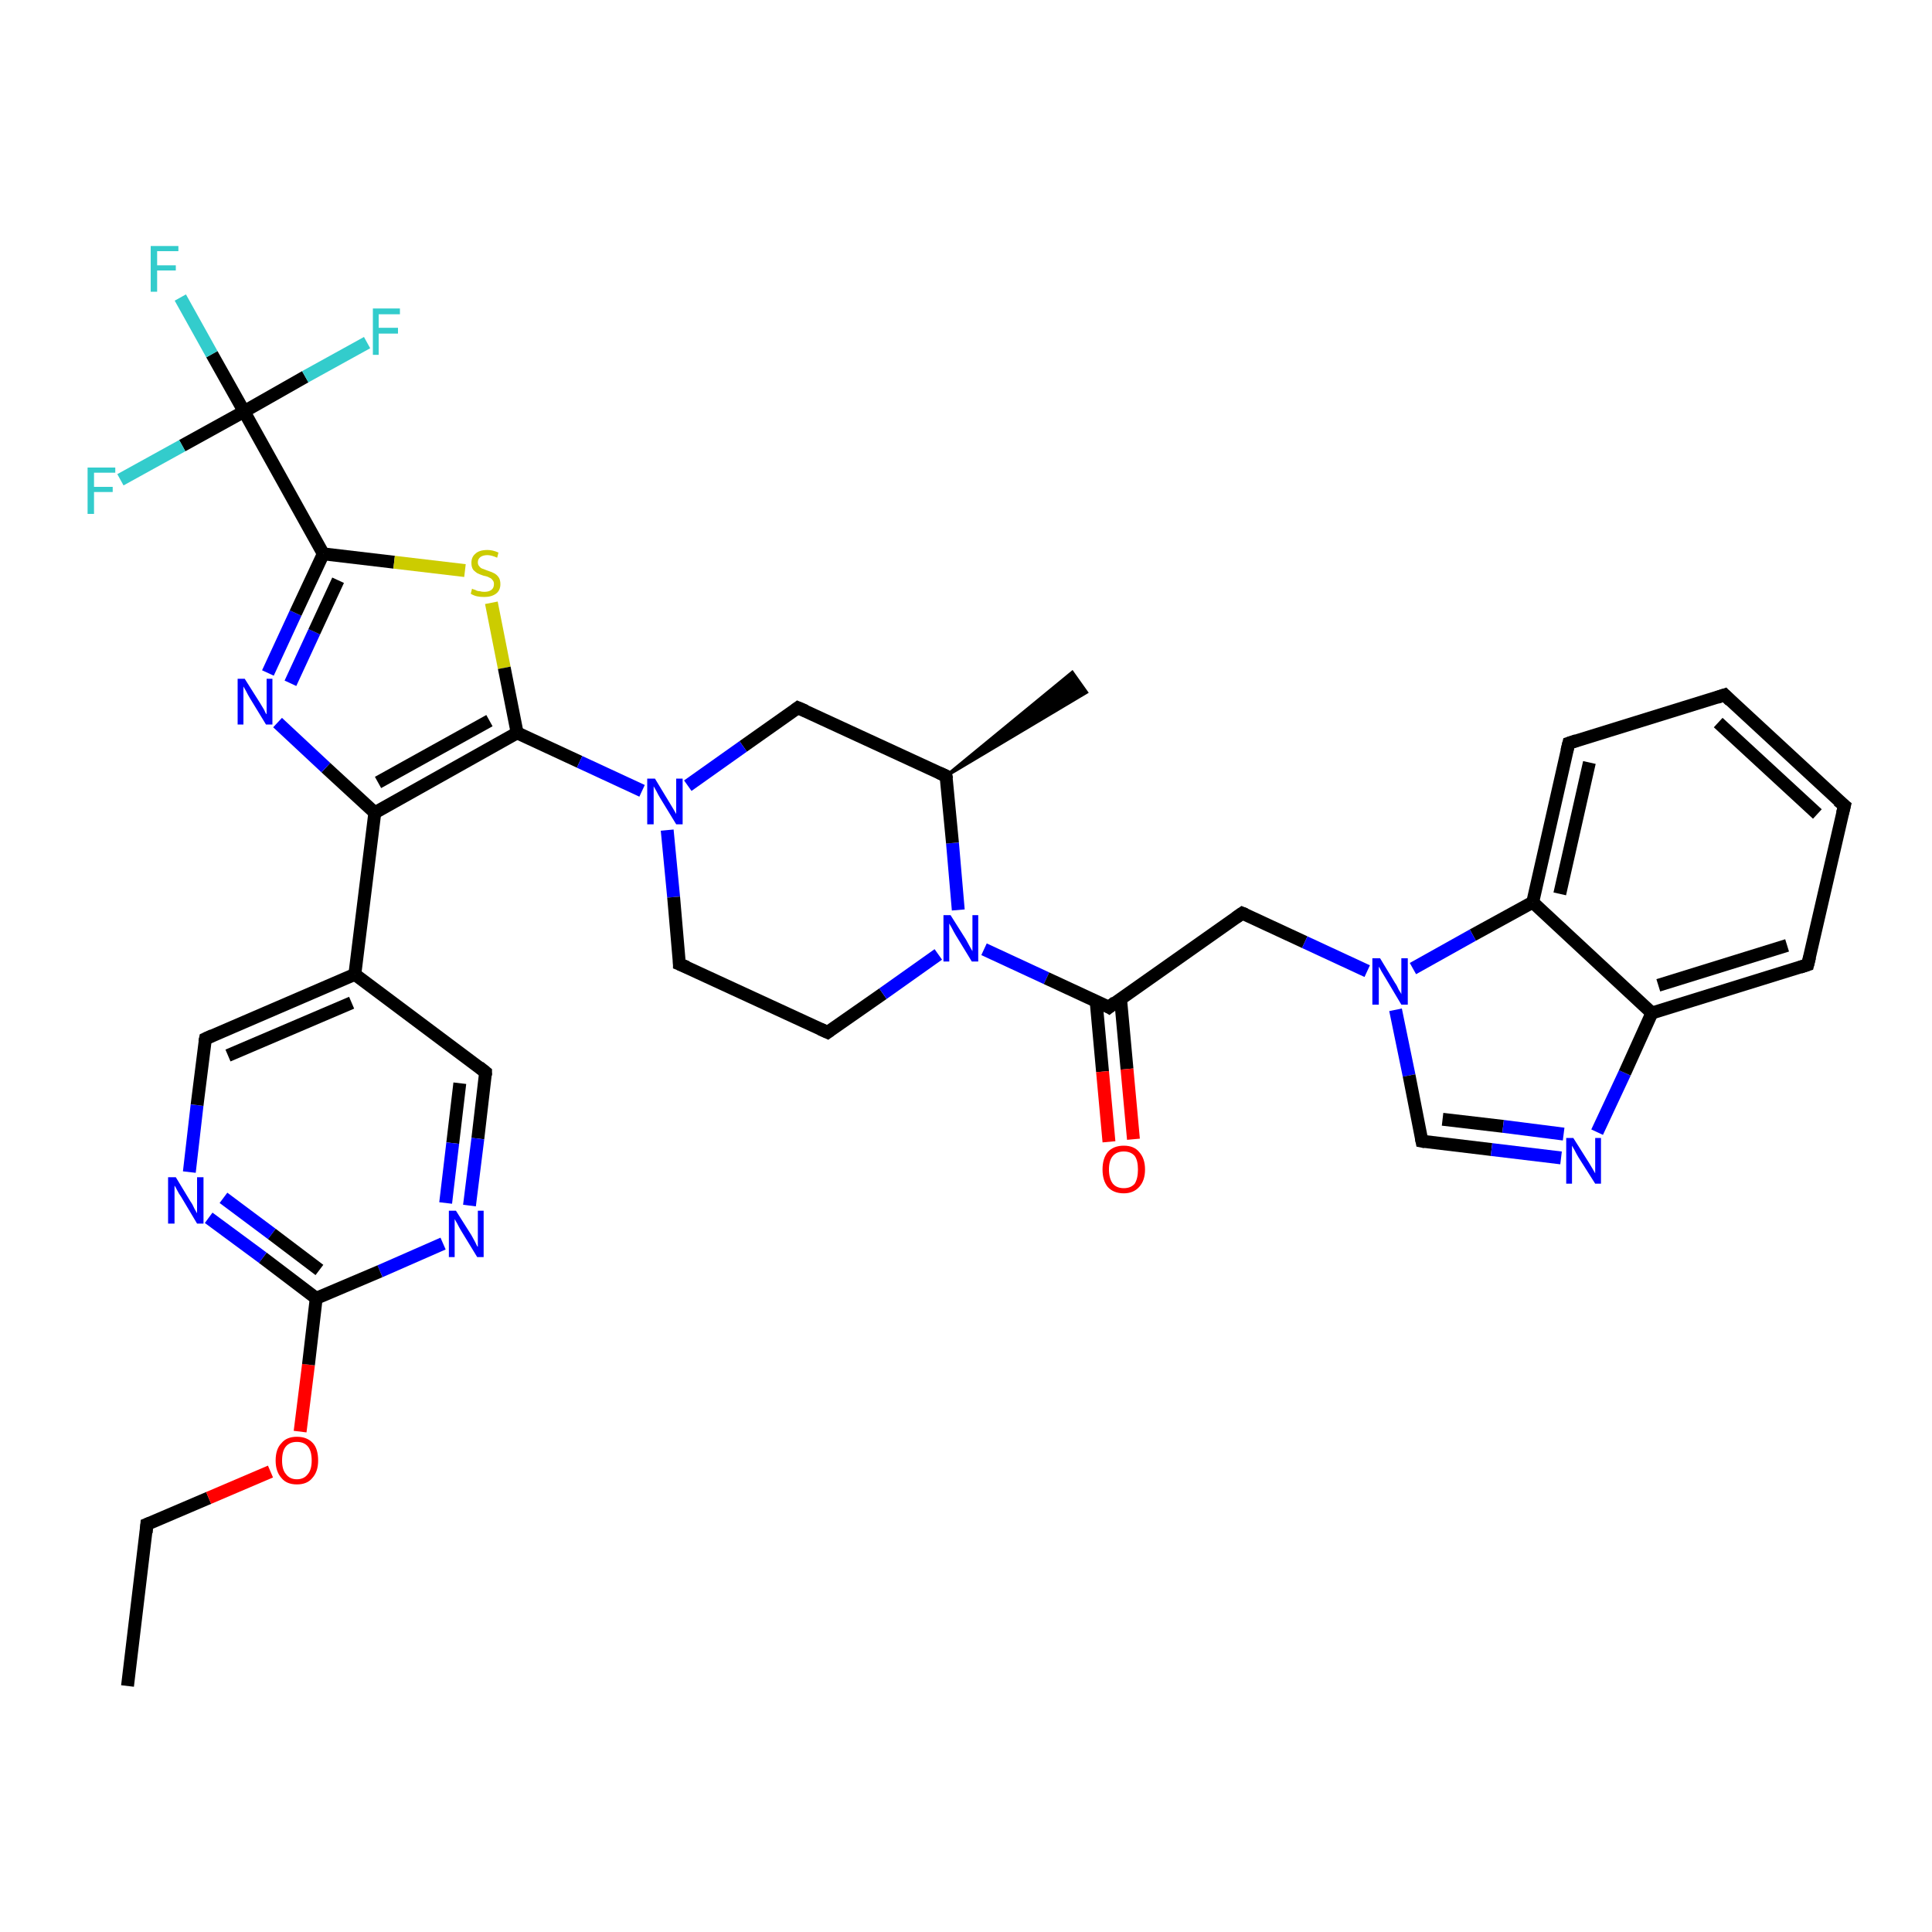<?xml version='1.0' encoding='iso-8859-1'?>
<svg version='1.1' baseProfile='full'
              xmlns='http://www.w3.org/2000/svg'
                      xmlns:rdkit='http://www.rdkit.org/xml'
                      xmlns:xlink='http://www.w3.org/1999/xlink'
                  xml:space='preserve'
width='300px' height='300px' viewBox='0 0 300 300'>
<!-- END OF HEADER -->
<rect style='opacity:1.0;fill:#FFFFFF;stroke:none' width='300.0' height='300.0' x='0.0' y='0.0'> </rect>
<path class='bond-0 atom-0 atom-1' d='M 19.8,261.8 L 22.8,236.7' style='fill:none;fill-rule:evenodd;stroke:#000000;stroke-width:2.0px;stroke-linecap:butt;stroke-linejoin:miter;stroke-opacity:1' />
<path class='bond-1 atom-1 atom-2' d='M 22.8,236.7 L 32.4,232.6' style='fill:none;fill-rule:evenodd;stroke:#000000;stroke-width:2.0px;stroke-linecap:butt;stroke-linejoin:miter;stroke-opacity:1' />
<path class='bond-1 atom-1 atom-2' d='M 32.4,232.6 L 42.0,228.5' style='fill:none;fill-rule:evenodd;stroke:#FF0000;stroke-width:2.0px;stroke-linecap:butt;stroke-linejoin:miter;stroke-opacity:1' />
<path class='bond-2 atom-2 atom-3' d='M 46.6,222.3 L 47.9,211.9' style='fill:none;fill-rule:evenodd;stroke:#FF0000;stroke-width:2.0px;stroke-linecap:butt;stroke-linejoin:miter;stroke-opacity:1' />
<path class='bond-2 atom-2 atom-3' d='M 47.9,211.9 L 49.1,201.6' style='fill:none;fill-rule:evenodd;stroke:#000000;stroke-width:2.0px;stroke-linecap:butt;stroke-linejoin:miter;stroke-opacity:1' />
<path class='bond-3 atom-3 atom-4' d='M 49.1,201.6 L 40.8,195.3' style='fill:none;fill-rule:evenodd;stroke:#000000;stroke-width:2.0px;stroke-linecap:butt;stroke-linejoin:miter;stroke-opacity:1' />
<path class='bond-3 atom-3 atom-4' d='M 40.8,195.3 L 32.4,189.1' style='fill:none;fill-rule:evenodd;stroke:#0000FF;stroke-width:2.0px;stroke-linecap:butt;stroke-linejoin:miter;stroke-opacity:1' />
<path class='bond-3 atom-3 atom-4' d='M 49.6,197.2 L 42.2,191.6' style='fill:none;fill-rule:evenodd;stroke:#000000;stroke-width:2.0px;stroke-linecap:butt;stroke-linejoin:miter;stroke-opacity:1' />
<path class='bond-3 atom-3 atom-4' d='M 42.2,191.6 L 34.7,186.0' style='fill:none;fill-rule:evenodd;stroke:#0000FF;stroke-width:2.0px;stroke-linecap:butt;stroke-linejoin:miter;stroke-opacity:1' />
<path class='bond-4 atom-4 atom-5' d='M 29.4,182.0 L 30.6,171.6' style='fill:none;fill-rule:evenodd;stroke:#0000FF;stroke-width:2.0px;stroke-linecap:butt;stroke-linejoin:miter;stroke-opacity:1' />
<path class='bond-4 atom-4 atom-5' d='M 30.6,171.6 L 31.9,161.3' style='fill:none;fill-rule:evenodd;stroke:#000000;stroke-width:2.0px;stroke-linecap:butt;stroke-linejoin:miter;stroke-opacity:1' />
<path class='bond-5 atom-5 atom-6' d='M 31.9,161.3 L 55.1,151.3' style='fill:none;fill-rule:evenodd;stroke:#000000;stroke-width:2.0px;stroke-linecap:butt;stroke-linejoin:miter;stroke-opacity:1' />
<path class='bond-5 atom-5 atom-6' d='M 35.4,163.9 L 54.6,155.7' style='fill:none;fill-rule:evenodd;stroke:#000000;stroke-width:2.0px;stroke-linecap:butt;stroke-linejoin:miter;stroke-opacity:1' />
<path class='bond-6 atom-6 atom-7' d='M 55.1,151.3 L 75.4,166.5' style='fill:none;fill-rule:evenodd;stroke:#000000;stroke-width:2.0px;stroke-linecap:butt;stroke-linejoin:miter;stroke-opacity:1' />
<path class='bond-7 atom-7 atom-8' d='M 75.4,166.5 L 74.2,176.8' style='fill:none;fill-rule:evenodd;stroke:#000000;stroke-width:2.0px;stroke-linecap:butt;stroke-linejoin:miter;stroke-opacity:1' />
<path class='bond-7 atom-7 atom-8' d='M 74.2,176.8 L 72.9,187.2' style='fill:none;fill-rule:evenodd;stroke:#0000FF;stroke-width:2.0px;stroke-linecap:butt;stroke-linejoin:miter;stroke-opacity:1' />
<path class='bond-7 atom-7 atom-8' d='M 71.4,168.2 L 70.3,177.5' style='fill:none;fill-rule:evenodd;stroke:#000000;stroke-width:2.0px;stroke-linecap:butt;stroke-linejoin:miter;stroke-opacity:1' />
<path class='bond-7 atom-7 atom-8' d='M 70.3,177.5 L 69.2,186.8' style='fill:none;fill-rule:evenodd;stroke:#0000FF;stroke-width:2.0px;stroke-linecap:butt;stroke-linejoin:miter;stroke-opacity:1' />
<path class='bond-8 atom-6 atom-9' d='M 55.1,151.3 L 58.2,126.2' style='fill:none;fill-rule:evenodd;stroke:#000000;stroke-width:2.0px;stroke-linecap:butt;stroke-linejoin:miter;stroke-opacity:1' />
<path class='bond-9 atom-9 atom-10' d='M 58.2,126.2 L 50.6,119.2' style='fill:none;fill-rule:evenodd;stroke:#000000;stroke-width:2.0px;stroke-linecap:butt;stroke-linejoin:miter;stroke-opacity:1' />
<path class='bond-9 atom-9 atom-10' d='M 50.6,119.2 L 43.1,112.2' style='fill:none;fill-rule:evenodd;stroke:#0000FF;stroke-width:2.0px;stroke-linecap:butt;stroke-linejoin:miter;stroke-opacity:1' />
<path class='bond-10 atom-10 atom-11' d='M 41.6,104.5 L 45.9,95.2' style='fill:none;fill-rule:evenodd;stroke:#0000FF;stroke-width:2.0px;stroke-linecap:butt;stroke-linejoin:miter;stroke-opacity:1' />
<path class='bond-10 atom-10 atom-11' d='M 45.9,95.2 L 50.2,86.0' style='fill:none;fill-rule:evenodd;stroke:#000000;stroke-width:2.0px;stroke-linecap:butt;stroke-linejoin:miter;stroke-opacity:1' />
<path class='bond-10 atom-10 atom-11' d='M 45.1,106.1 L 48.8,98.1' style='fill:none;fill-rule:evenodd;stroke:#0000FF;stroke-width:2.0px;stroke-linecap:butt;stroke-linejoin:miter;stroke-opacity:1' />
<path class='bond-10 atom-10 atom-11' d='M 48.8,98.1 L 52.5,90.1' style='fill:none;fill-rule:evenodd;stroke:#000000;stroke-width:2.0px;stroke-linecap:butt;stroke-linejoin:miter;stroke-opacity:1' />
<path class='bond-11 atom-11 atom-12' d='M 50.2,86.0 L 61.2,87.3' style='fill:none;fill-rule:evenodd;stroke:#000000;stroke-width:2.0px;stroke-linecap:butt;stroke-linejoin:miter;stroke-opacity:1' />
<path class='bond-11 atom-11 atom-12' d='M 61.2,87.3 L 72.2,88.6' style='fill:none;fill-rule:evenodd;stroke:#CCCC00;stroke-width:2.0px;stroke-linecap:butt;stroke-linejoin:miter;stroke-opacity:1' />
<path class='bond-12 atom-12 atom-13' d='M 76.3,93.6 L 78.3,103.7' style='fill:none;fill-rule:evenodd;stroke:#CCCC00;stroke-width:2.0px;stroke-linecap:butt;stroke-linejoin:miter;stroke-opacity:1' />
<path class='bond-12 atom-12 atom-13' d='M 78.3,103.7 L 80.3,113.8' style='fill:none;fill-rule:evenodd;stroke:#000000;stroke-width:2.0px;stroke-linecap:butt;stroke-linejoin:miter;stroke-opacity:1' />
<path class='bond-13 atom-13 atom-14' d='M 80.3,113.8 L 90.0,118.3' style='fill:none;fill-rule:evenodd;stroke:#000000;stroke-width:2.0px;stroke-linecap:butt;stroke-linejoin:miter;stroke-opacity:1' />
<path class='bond-13 atom-13 atom-14' d='M 90.0,118.3 L 99.7,122.8' style='fill:none;fill-rule:evenodd;stroke:#0000FF;stroke-width:2.0px;stroke-linecap:butt;stroke-linejoin:miter;stroke-opacity:1' />
<path class='bond-14 atom-14 atom-15' d='M 103.6,128.9 L 104.6,139.3' style='fill:none;fill-rule:evenodd;stroke:#0000FF;stroke-width:2.0px;stroke-linecap:butt;stroke-linejoin:miter;stroke-opacity:1' />
<path class='bond-14 atom-14 atom-15' d='M 104.6,139.3 L 105.5,149.7' style='fill:none;fill-rule:evenodd;stroke:#000000;stroke-width:2.0px;stroke-linecap:butt;stroke-linejoin:miter;stroke-opacity:1' />
<path class='bond-15 atom-15 atom-16' d='M 105.5,149.7 L 128.5,160.3' style='fill:none;fill-rule:evenodd;stroke:#000000;stroke-width:2.0px;stroke-linecap:butt;stroke-linejoin:miter;stroke-opacity:1' />
<path class='bond-16 atom-16 atom-17' d='M 128.5,160.3 L 137.1,154.3' style='fill:none;fill-rule:evenodd;stroke:#000000;stroke-width:2.0px;stroke-linecap:butt;stroke-linejoin:miter;stroke-opacity:1' />
<path class='bond-16 atom-16 atom-17' d='M 137.1,154.3 L 145.7,148.2' style='fill:none;fill-rule:evenodd;stroke:#0000FF;stroke-width:2.0px;stroke-linecap:butt;stroke-linejoin:miter;stroke-opacity:1' />
<path class='bond-17 atom-17 atom-18' d='M 148.8,141.3 L 147.9,130.9' style='fill:none;fill-rule:evenodd;stroke:#0000FF;stroke-width:2.0px;stroke-linecap:butt;stroke-linejoin:miter;stroke-opacity:1' />
<path class='bond-17 atom-17 atom-18' d='M 147.9,130.9 L 146.9,120.5' style='fill:none;fill-rule:evenodd;stroke:#000000;stroke-width:2.0px;stroke-linecap:butt;stroke-linejoin:miter;stroke-opacity:1' />
<path class='bond-18 atom-18 atom-19' d='M 146.9,120.5 L 166.5,104.4 L 168.7,107.5 Z' style='fill:#000000;fill-rule:evenodd;fill-opacity:1;stroke:#000000;stroke-width:0.5px;stroke-linecap:butt;stroke-linejoin:miter;stroke-opacity:1;' />
<path class='bond-19 atom-18 atom-20' d='M 146.9,120.5 L 123.9,109.9' style='fill:none;fill-rule:evenodd;stroke:#000000;stroke-width:2.0px;stroke-linecap:butt;stroke-linejoin:miter;stroke-opacity:1' />
<path class='bond-20 atom-17 atom-21' d='M 152.8,147.4 L 162.5,151.9' style='fill:none;fill-rule:evenodd;stroke:#0000FF;stroke-width:2.0px;stroke-linecap:butt;stroke-linejoin:miter;stroke-opacity:1' />
<path class='bond-20 atom-17 atom-21' d='M 162.5,151.9 L 172.2,156.4' style='fill:none;fill-rule:evenodd;stroke:#000000;stroke-width:2.0px;stroke-linecap:butt;stroke-linejoin:miter;stroke-opacity:1' />
<path class='bond-21 atom-21 atom-22' d='M 170.2,155.4 L 171.2,166.4' style='fill:none;fill-rule:evenodd;stroke:#000000;stroke-width:2.0px;stroke-linecap:butt;stroke-linejoin:miter;stroke-opacity:1' />
<path class='bond-21 atom-21 atom-22' d='M 171.2,166.4 L 172.2,177.3' style='fill:none;fill-rule:evenodd;stroke:#FF0000;stroke-width:2.0px;stroke-linecap:butt;stroke-linejoin:miter;stroke-opacity:1' />
<path class='bond-21 atom-21 atom-22' d='M 174.0,155.1 L 175.0,166.0' style='fill:none;fill-rule:evenodd;stroke:#000000;stroke-width:2.0px;stroke-linecap:butt;stroke-linejoin:miter;stroke-opacity:1' />
<path class='bond-21 atom-21 atom-22' d='M 175.0,166.0 L 176.0,176.9' style='fill:none;fill-rule:evenodd;stroke:#FF0000;stroke-width:2.0px;stroke-linecap:butt;stroke-linejoin:miter;stroke-opacity:1' />
<path class='bond-22 atom-21 atom-23' d='M 172.2,156.4 L 192.9,141.8' style='fill:none;fill-rule:evenodd;stroke:#000000;stroke-width:2.0px;stroke-linecap:butt;stroke-linejoin:miter;stroke-opacity:1' />
<path class='bond-23 atom-23 atom-24' d='M 192.9,141.8 L 202.6,146.3' style='fill:none;fill-rule:evenodd;stroke:#000000;stroke-width:2.0px;stroke-linecap:butt;stroke-linejoin:miter;stroke-opacity:1' />
<path class='bond-23 atom-23 atom-24' d='M 202.6,146.3 L 212.3,150.8' style='fill:none;fill-rule:evenodd;stroke:#0000FF;stroke-width:2.0px;stroke-linecap:butt;stroke-linejoin:miter;stroke-opacity:1' />
<path class='bond-24 atom-24 atom-25' d='M 216.7,156.8 L 218.8,167.0' style='fill:none;fill-rule:evenodd;stroke:#0000FF;stroke-width:2.0px;stroke-linecap:butt;stroke-linejoin:miter;stroke-opacity:1' />
<path class='bond-24 atom-24 atom-25' d='M 218.8,167.0 L 220.8,177.2' style='fill:none;fill-rule:evenodd;stroke:#000000;stroke-width:2.0px;stroke-linecap:butt;stroke-linejoin:miter;stroke-opacity:1' />
<path class='bond-25 atom-25 atom-26' d='M 220.8,177.2 L 231.6,178.5' style='fill:none;fill-rule:evenodd;stroke:#000000;stroke-width:2.0px;stroke-linecap:butt;stroke-linejoin:miter;stroke-opacity:1' />
<path class='bond-25 atom-25 atom-26' d='M 231.6,178.5 L 242.4,179.8' style='fill:none;fill-rule:evenodd;stroke:#0000FF;stroke-width:2.0px;stroke-linecap:butt;stroke-linejoin:miter;stroke-opacity:1' />
<path class='bond-25 atom-25 atom-26' d='M 224.0,173.8 L 233.4,174.9' style='fill:none;fill-rule:evenodd;stroke:#000000;stroke-width:2.0px;stroke-linecap:butt;stroke-linejoin:miter;stroke-opacity:1' />
<path class='bond-25 atom-25 atom-26' d='M 233.4,174.9 L 242.8,176.1' style='fill:none;fill-rule:evenodd;stroke:#0000FF;stroke-width:2.0px;stroke-linecap:butt;stroke-linejoin:miter;stroke-opacity:1' />
<path class='bond-26 atom-26 atom-27' d='M 248.0,175.8 L 252.3,166.6' style='fill:none;fill-rule:evenodd;stroke:#0000FF;stroke-width:2.0px;stroke-linecap:butt;stroke-linejoin:miter;stroke-opacity:1' />
<path class='bond-26 atom-26 atom-27' d='M 252.3,166.6 L 256.5,157.3' style='fill:none;fill-rule:evenodd;stroke:#000000;stroke-width:2.0px;stroke-linecap:butt;stroke-linejoin:miter;stroke-opacity:1' />
<path class='bond-27 atom-27 atom-28' d='M 256.5,157.3 L 280.7,149.8' style='fill:none;fill-rule:evenodd;stroke:#000000;stroke-width:2.0px;stroke-linecap:butt;stroke-linejoin:miter;stroke-opacity:1' />
<path class='bond-27 atom-27 atom-28' d='M 257.5,153.0 L 277.5,146.8' style='fill:none;fill-rule:evenodd;stroke:#000000;stroke-width:2.0px;stroke-linecap:butt;stroke-linejoin:miter;stroke-opacity:1' />
<path class='bond-28 atom-28 atom-29' d='M 280.7,149.8 L 286.4,125.1' style='fill:none;fill-rule:evenodd;stroke:#000000;stroke-width:2.0px;stroke-linecap:butt;stroke-linejoin:miter;stroke-opacity:1' />
<path class='bond-29 atom-29 atom-30' d='M 286.4,125.1 L 267.8,107.9' style='fill:none;fill-rule:evenodd;stroke:#000000;stroke-width:2.0px;stroke-linecap:butt;stroke-linejoin:miter;stroke-opacity:1' />
<path class='bond-29 atom-29 atom-30' d='M 282.2,126.4 L 266.8,112.2' style='fill:none;fill-rule:evenodd;stroke:#000000;stroke-width:2.0px;stroke-linecap:butt;stroke-linejoin:miter;stroke-opacity:1' />
<path class='bond-30 atom-30 atom-31' d='M 267.8,107.9 L 243.6,115.4' style='fill:none;fill-rule:evenodd;stroke:#000000;stroke-width:2.0px;stroke-linecap:butt;stroke-linejoin:miter;stroke-opacity:1' />
<path class='bond-31 atom-31 atom-32' d='M 243.6,115.4 L 238.0,140.1' style='fill:none;fill-rule:evenodd;stroke:#000000;stroke-width:2.0px;stroke-linecap:butt;stroke-linejoin:miter;stroke-opacity:1' />
<path class='bond-31 atom-31 atom-32' d='M 246.8,118.4 L 242.2,138.8' style='fill:none;fill-rule:evenodd;stroke:#000000;stroke-width:2.0px;stroke-linecap:butt;stroke-linejoin:miter;stroke-opacity:1' />
<path class='bond-32 atom-11 atom-33' d='M 50.2,86.0 L 37.9,63.9' style='fill:none;fill-rule:evenodd;stroke:#000000;stroke-width:2.0px;stroke-linecap:butt;stroke-linejoin:miter;stroke-opacity:1' />
<path class='bond-33 atom-33 atom-34' d='M 37.9,63.9 L 32.9,55.0' style='fill:none;fill-rule:evenodd;stroke:#000000;stroke-width:2.0px;stroke-linecap:butt;stroke-linejoin:miter;stroke-opacity:1' />
<path class='bond-33 atom-33 atom-34' d='M 32.9,55.0 L 28.0,46.2' style='fill:none;fill-rule:evenodd;stroke:#33CCCC;stroke-width:2.0px;stroke-linecap:butt;stroke-linejoin:miter;stroke-opacity:1' />
<path class='bond-34 atom-33 atom-35' d='M 37.9,63.9 L 47.4,58.5' style='fill:none;fill-rule:evenodd;stroke:#000000;stroke-width:2.0px;stroke-linecap:butt;stroke-linejoin:miter;stroke-opacity:1' />
<path class='bond-34 atom-33 atom-35' d='M 47.4,58.5 L 57.0,53.2' style='fill:none;fill-rule:evenodd;stroke:#33CCCC;stroke-width:2.0px;stroke-linecap:butt;stroke-linejoin:miter;stroke-opacity:1' />
<path class='bond-35 atom-33 atom-36' d='M 37.9,63.9 L 28.3,69.2' style='fill:none;fill-rule:evenodd;stroke:#000000;stroke-width:2.0px;stroke-linecap:butt;stroke-linejoin:miter;stroke-opacity:1' />
<path class='bond-35 atom-33 atom-36' d='M 28.3,69.2 L 18.7,74.5' style='fill:none;fill-rule:evenodd;stroke:#33CCCC;stroke-width:2.0px;stroke-linecap:butt;stroke-linejoin:miter;stroke-opacity:1' />
<path class='bond-36 atom-8 atom-3' d='M 68.8,193.1 L 59.0,197.4' style='fill:none;fill-rule:evenodd;stroke:#0000FF;stroke-width:2.0px;stroke-linecap:butt;stroke-linejoin:miter;stroke-opacity:1' />
<path class='bond-36 atom-8 atom-3' d='M 59.0,197.4 L 49.1,201.6' style='fill:none;fill-rule:evenodd;stroke:#000000;stroke-width:2.0px;stroke-linecap:butt;stroke-linejoin:miter;stroke-opacity:1' />
<path class='bond-37 atom-13 atom-9' d='M 80.3,113.8 L 58.2,126.2' style='fill:none;fill-rule:evenodd;stroke:#000000;stroke-width:2.0px;stroke-linecap:butt;stroke-linejoin:miter;stroke-opacity:1' />
<path class='bond-37 atom-13 atom-9' d='M 76.0,111.9 L 58.7,121.5' style='fill:none;fill-rule:evenodd;stroke:#000000;stroke-width:2.0px;stroke-linecap:butt;stroke-linejoin:miter;stroke-opacity:1' />
<path class='bond-38 atom-20 atom-14' d='M 123.9,109.9 L 115.4,115.9' style='fill:none;fill-rule:evenodd;stroke:#000000;stroke-width:2.0px;stroke-linecap:butt;stroke-linejoin:miter;stroke-opacity:1' />
<path class='bond-38 atom-20 atom-14' d='M 115.4,115.9 L 106.8,122.0' style='fill:none;fill-rule:evenodd;stroke:#0000FF;stroke-width:2.0px;stroke-linecap:butt;stroke-linejoin:miter;stroke-opacity:1' />
<path class='bond-39 atom-32 atom-24' d='M 238.0,140.1 L 228.7,145.2' style='fill:none;fill-rule:evenodd;stroke:#000000;stroke-width:2.0px;stroke-linecap:butt;stroke-linejoin:miter;stroke-opacity:1' />
<path class='bond-39 atom-32 atom-24' d='M 228.7,145.2 L 219.4,150.4' style='fill:none;fill-rule:evenodd;stroke:#0000FF;stroke-width:2.0px;stroke-linecap:butt;stroke-linejoin:miter;stroke-opacity:1' />
<path class='bond-40 atom-32 atom-27' d='M 238.0,140.1 L 256.5,157.3' style='fill:none;fill-rule:evenodd;stroke:#000000;stroke-width:2.0px;stroke-linecap:butt;stroke-linejoin:miter;stroke-opacity:1' />
<path d='M 22.7,238.0 L 22.8,236.7 L 23.3,236.5' style='fill:none;stroke:#000000;stroke-width:2.0px;stroke-linecap:butt;stroke-linejoin:miter;stroke-opacity:1;' />
<path d='M 31.8,161.8 L 31.9,161.3 L 33.0,160.8' style='fill:none;stroke:#000000;stroke-width:2.0px;stroke-linecap:butt;stroke-linejoin:miter;stroke-opacity:1;' />
<path d='M 74.4,165.7 L 75.4,166.5 L 75.4,167.0' style='fill:none;stroke:#000000;stroke-width:2.0px;stroke-linecap:butt;stroke-linejoin:miter;stroke-opacity:1;' />
<path d='M 105.5,149.2 L 105.5,149.7 L 106.7,150.2' style='fill:none;stroke:#000000;stroke-width:2.0px;stroke-linecap:butt;stroke-linejoin:miter;stroke-opacity:1;' />
<path d='M 127.4,159.8 L 128.5,160.3 L 128.9,160.0' style='fill:none;stroke:#000000;stroke-width:2.0px;stroke-linecap:butt;stroke-linejoin:miter;stroke-opacity:1;' />
<path d='M 147.0,121.0 L 146.9,120.5 L 145.8,120.0' style='fill:none;stroke:#000000;stroke-width:2.0px;stroke-linecap:butt;stroke-linejoin:miter;stroke-opacity:1;' />
<path d='M 125.1,110.4 L 123.9,109.9 L 123.5,110.2' style='fill:none;stroke:#000000;stroke-width:2.0px;stroke-linecap:butt;stroke-linejoin:miter;stroke-opacity:1;' />
<path d='M 171.7,156.1 L 172.2,156.4 L 173.2,155.6' style='fill:none;stroke:#000000;stroke-width:2.0px;stroke-linecap:butt;stroke-linejoin:miter;stroke-opacity:1;' />
<path d='M 191.9,142.5 L 192.9,141.8 L 193.4,142.0' style='fill:none;stroke:#000000;stroke-width:2.0px;stroke-linecap:butt;stroke-linejoin:miter;stroke-opacity:1;' />
<path d='M 220.7,176.7 L 220.8,177.2 L 221.3,177.3' style='fill:none;stroke:#000000;stroke-width:2.0px;stroke-linecap:butt;stroke-linejoin:miter;stroke-opacity:1;' />
<path d='M 279.5,150.2 L 280.7,149.8 L 281.0,148.6' style='fill:none;stroke:#000000;stroke-width:2.0px;stroke-linecap:butt;stroke-linejoin:miter;stroke-opacity:1;' />
<path d='M 286.1,126.3 L 286.4,125.1 L 285.4,124.3' style='fill:none;stroke:#000000;stroke-width:2.0px;stroke-linecap:butt;stroke-linejoin:miter;stroke-opacity:1;' />
<path d='M 268.7,108.8 L 267.8,107.9 L 266.6,108.3' style='fill:none;stroke:#000000;stroke-width:2.0px;stroke-linecap:butt;stroke-linejoin:miter;stroke-opacity:1;' />
<path d='M 244.8,115.0 L 243.6,115.4 L 243.3,116.6' style='fill:none;stroke:#000000;stroke-width:2.0px;stroke-linecap:butt;stroke-linejoin:miter;stroke-opacity:1;' />
<path class='atom-2' d='M 42.8 226.8
Q 42.8 225.0, 43.7 224.1
Q 44.5 223.1, 46.1 223.1
Q 47.7 223.1, 48.6 224.1
Q 49.4 225.0, 49.4 226.8
Q 49.4 228.5, 48.5 229.5
Q 47.7 230.5, 46.1 230.5
Q 44.5 230.5, 43.7 229.5
Q 42.8 228.5, 42.8 226.8
M 46.1 229.7
Q 47.2 229.7, 47.8 228.9
Q 48.4 228.2, 48.4 226.8
Q 48.4 225.3, 47.8 224.6
Q 47.2 223.9, 46.1 223.9
Q 45.0 223.9, 44.4 224.6
Q 43.8 225.3, 43.8 226.8
Q 43.8 228.2, 44.4 228.9
Q 45.0 229.7, 46.1 229.7
' fill='#FF0000'/>
<path class='atom-4' d='M 27.3 182.8
L 29.6 186.6
Q 29.9 187.0, 30.2 187.7
Q 30.6 188.4, 30.6 188.4
L 30.6 182.8
L 31.6 182.8
L 31.6 190.0
L 30.6 190.0
L 28.1 185.8
Q 27.8 185.4, 27.5 184.8
Q 27.2 184.2, 27.1 184.1
L 27.1 190.0
L 26.1 190.0
L 26.1 182.8
L 27.3 182.8
' fill='#0000FF'/>
<path class='atom-8' d='M 70.8 188.0
L 73.2 191.8
Q 73.4 192.2, 73.8 192.9
Q 74.1 193.6, 74.2 193.6
L 74.2 188.0
L 75.1 188.0
L 75.1 195.2
L 74.1 195.2
L 71.6 191.1
Q 71.3 190.6, 71.0 190.0
Q 70.7 189.5, 70.6 189.3
L 70.6 195.2
L 69.7 195.2
L 69.7 188.0
L 70.8 188.0
' fill='#0000FF'/>
<path class='atom-10' d='M 38.0 105.4
L 40.4 109.2
Q 40.6 109.5, 41.0 110.2
Q 41.3 110.9, 41.4 110.9
L 41.4 105.4
L 42.3 105.4
L 42.3 112.5
L 41.3 112.5
L 38.8 108.4
Q 38.5 107.9, 38.2 107.3
Q 37.9 106.8, 37.8 106.6
L 37.8 112.5
L 36.9 112.5
L 36.9 105.4
L 38.0 105.4
' fill='#0000FF'/>
<path class='atom-12' d='M 73.3 91.4
Q 73.4 91.5, 73.8 91.6
Q 74.1 91.8, 74.5 91.8
Q 74.8 91.9, 75.2 91.9
Q 75.9 91.9, 76.3 91.6
Q 76.7 91.3, 76.7 90.7
Q 76.7 90.3, 76.5 90.1
Q 76.3 89.8, 76.0 89.7
Q 75.7 89.5, 75.1 89.4
Q 74.5 89.2, 74.1 89.0
Q 73.8 88.8, 73.5 88.5
Q 73.2 88.1, 73.2 87.4
Q 73.2 86.5, 73.8 86.0
Q 74.4 85.4, 75.7 85.4
Q 76.5 85.4, 77.4 85.8
L 77.2 86.6
Q 76.3 86.2, 75.7 86.2
Q 75.0 86.2, 74.6 86.5
Q 74.2 86.8, 74.2 87.3
Q 74.2 87.7, 74.4 87.9
Q 74.6 88.2, 74.9 88.3
Q 75.2 88.4, 75.7 88.6
Q 76.3 88.8, 76.7 89.0
Q 77.1 89.2, 77.4 89.6
Q 77.7 90.0, 77.7 90.7
Q 77.7 91.7, 77.0 92.2
Q 76.3 92.7, 75.2 92.7
Q 74.6 92.7, 74.1 92.6
Q 73.6 92.5, 73.1 92.2
L 73.3 91.4
' fill='#CCCC00'/>
<path class='atom-14' d='M 101.7 120.9
L 104.0 124.7
Q 104.2 125.0, 104.6 125.7
Q 105.0 126.4, 105.0 126.4
L 105.0 120.9
L 106.0 120.9
L 106.0 128.0
L 105.0 128.0
L 102.5 123.9
Q 102.2 123.4, 101.9 122.8
Q 101.6 122.3, 101.5 122.1
L 101.5 128.0
L 100.5 128.0
L 100.5 120.9
L 101.7 120.9
' fill='#0000FF'/>
<path class='atom-17' d='M 147.6 142.1
L 150.0 145.9
Q 150.2 146.3, 150.6 147.0
Q 151.0 147.7, 151.0 147.7
L 151.0 142.1
L 151.9 142.1
L 151.9 149.3
L 150.9 149.3
L 148.4 145.2
Q 148.1 144.7, 147.8 144.1
Q 147.5 143.6, 147.4 143.4
L 147.4 149.3
L 146.5 149.3
L 146.5 142.1
L 147.6 142.1
' fill='#0000FF'/>
<path class='atom-22' d='M 171.2 181.6
Q 171.2 179.9, 172.0 178.9
Q 172.9 177.9, 174.5 177.9
Q 176.1 177.9, 176.9 178.9
Q 177.8 179.9, 177.8 181.6
Q 177.8 183.3, 176.9 184.3
Q 176.0 185.3, 174.5 185.3
Q 172.9 185.3, 172.0 184.3
Q 171.2 183.3, 171.2 181.6
M 174.5 184.5
Q 175.6 184.5, 176.2 183.8
Q 176.7 183.0, 176.7 181.6
Q 176.7 180.2, 176.2 179.5
Q 175.6 178.8, 174.5 178.8
Q 173.4 178.8, 172.8 179.5
Q 172.2 180.2, 172.2 181.6
Q 172.2 183.0, 172.8 183.8
Q 173.4 184.5, 174.5 184.5
' fill='#FF0000'/>
<path class='atom-24' d='M 214.3 148.8
L 216.6 152.6
Q 216.9 153.0, 217.2 153.7
Q 217.6 154.3, 217.6 154.4
L 217.6 148.8
L 218.6 148.8
L 218.6 156.0
L 217.6 156.0
L 215.1 151.8
Q 214.8 151.3, 214.5 150.8
Q 214.2 150.2, 214.1 150.1
L 214.1 156.0
L 213.1 156.0
L 213.1 148.8
L 214.3 148.8
' fill='#0000FF'/>
<path class='atom-26' d='M 244.3 176.7
L 246.7 180.5
Q 246.9 180.8, 247.3 181.5
Q 247.7 182.2, 247.7 182.2
L 247.7 176.7
L 248.6 176.7
L 248.6 183.8
L 247.7 183.8
L 245.1 179.7
Q 244.8 179.2, 244.5 178.6
Q 244.2 178.1, 244.1 177.9
L 244.1 183.8
L 243.2 183.8
L 243.2 176.7
L 244.3 176.7
' fill='#0000FF'/>
<path class='atom-34' d='M 23.4 38.2
L 27.7 38.2
L 27.7 39.0
L 24.4 39.0
L 24.4 41.2
L 27.3 41.2
L 27.3 42.0
L 24.4 42.0
L 24.4 45.3
L 23.4 45.3
L 23.4 38.2
' fill='#33CCCC'/>
<path class='atom-35' d='M 57.9 47.9
L 62.1 47.9
L 62.1 48.8
L 58.8 48.8
L 58.8 50.9
L 61.8 50.9
L 61.8 51.8
L 58.8 51.8
L 58.8 55.1
L 57.9 55.1
L 57.9 47.9
' fill='#33CCCC'/>
<path class='atom-36' d='M 13.6 72.6
L 17.9 72.6
L 17.9 73.4
L 14.6 73.4
L 14.6 75.6
L 17.5 75.6
L 17.5 76.4
L 14.6 76.4
L 14.6 79.8
L 13.6 79.8
L 13.6 72.6
' fill='#33CCCC'/>
</svg>
